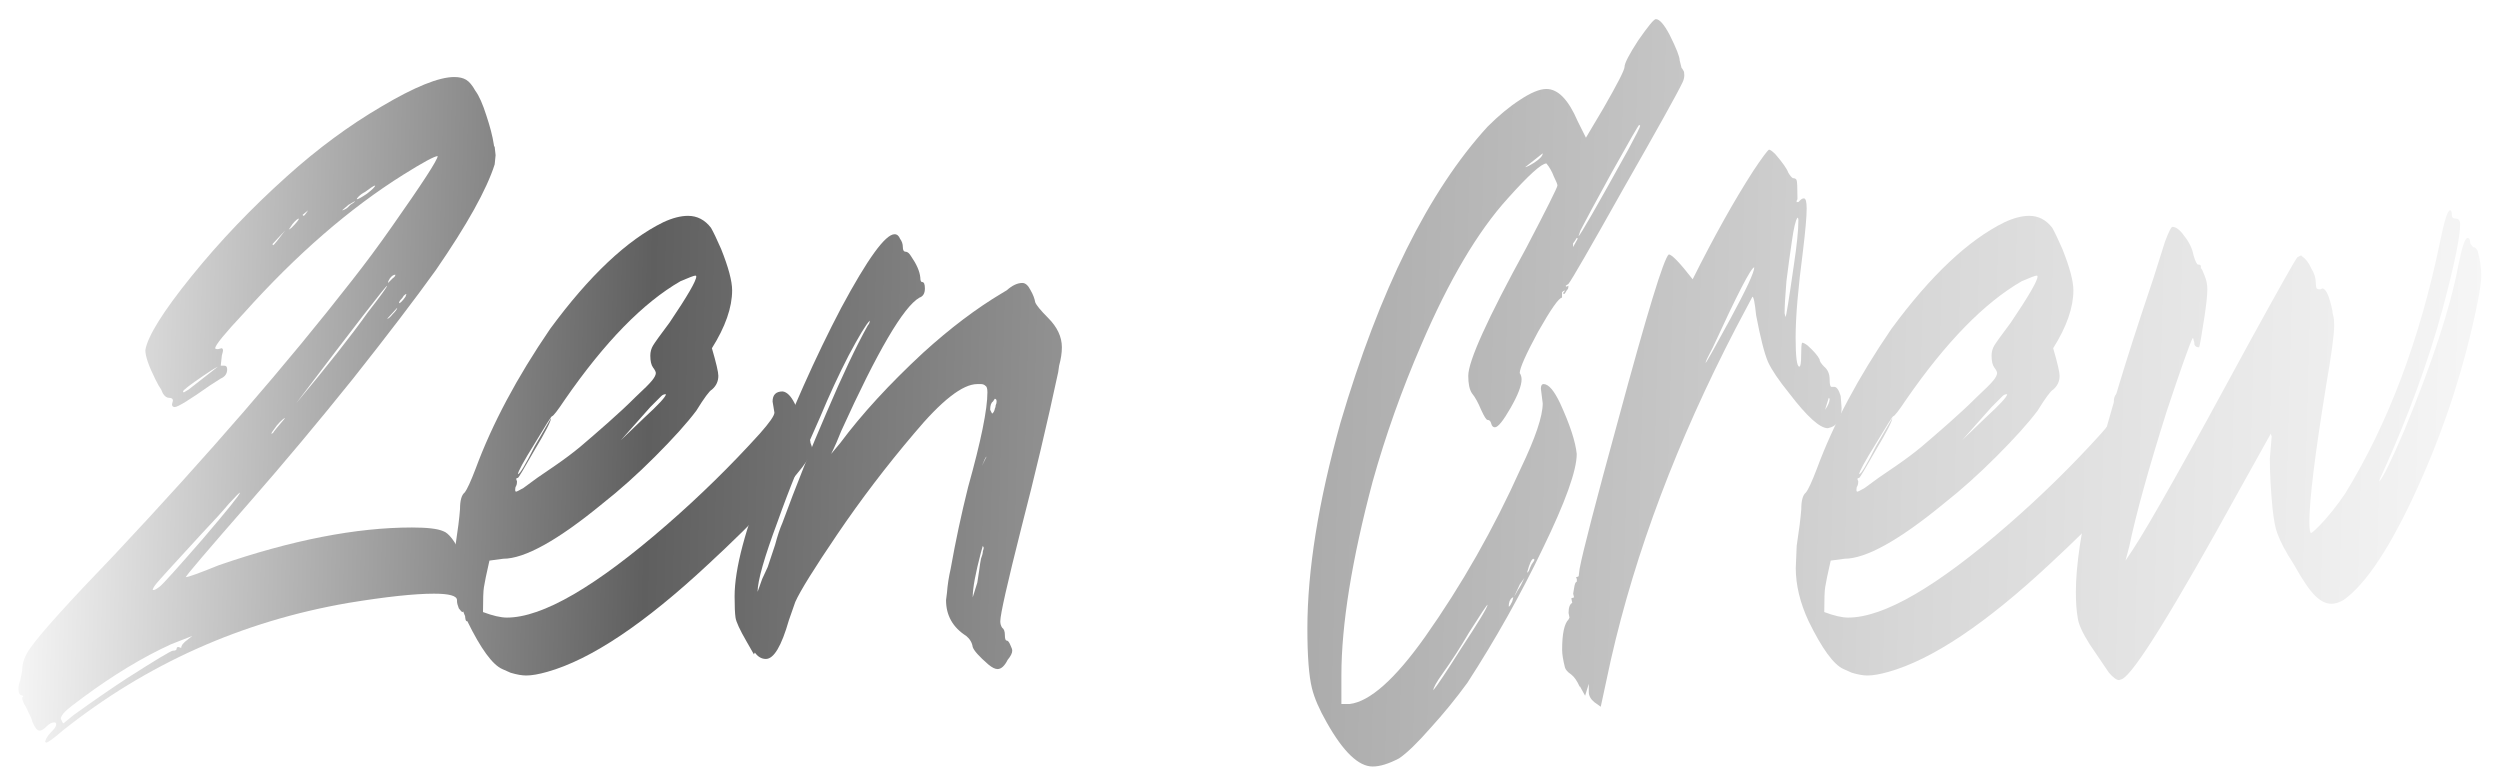 <svg width="648" height="203" viewBox="0 0 648 203" fill="none" xmlns="http://www.w3.org/2000/svg">
<g filter="url(#filter0_d_5_611)">
<path d="M39.817 148.929C40.134 148.929 40.69 148.611 41.485 147.976C42.279 147.341 45.933 143.29 52.446 135.823C58.959 128.198 62.215 124.147 62.215 123.671C62.057 123.671 61.103 124.624 59.356 126.53C57.767 128.437 55.464 130.978 52.446 134.155C45.138 142.098 41.167 146.467 40.531 147.261C39.896 148.055 39.578 148.611 39.578 148.929H39.817ZM16.465 183.481L19.086 181.336C24.169 177.682 28.776 174.505 32.906 171.805C40.373 167.039 44.344 164.656 44.821 164.656C45.456 164.656 45.774 164.497 45.774 164.179C45.774 163.862 45.933 163.703 46.25 163.703L46.965 163.941C46.965 163.306 47.521 162.591 48.633 161.797L49.825 160.843L44.344 162.988C37.037 166.324 29.411 170.931 21.469 176.809C19.086 178.556 17.577 179.747 16.941 180.383C16.147 181.177 15.75 181.813 15.75 182.289C16.067 183.083 16.306 183.481 16.465 183.481ZM70.317 108.421C70.476 108.421 70.635 108.341 70.794 108.182C70.953 107.865 71.985 106.594 73.891 104.37C73.574 104.37 72.859 105.005 71.747 106.276C70.794 107.547 70.317 108.262 70.317 108.421ZM76.751 100.557C84.853 90.867 91.048 83.003 95.337 76.967C98.673 72.678 100.341 70.374 100.341 70.057C100.023 70.057 92.16 80.223 76.751 100.557ZM100.341 78.635C100.659 78.635 101.135 78.238 101.771 77.443C102.565 76.649 102.962 76.093 102.962 75.775L100.341 78.635ZM100.579 69.342C101.056 68.865 101.453 68.468 101.771 68.15C102.247 67.833 102.486 67.515 102.486 67.197C102.009 67.197 101.533 67.515 101.056 68.15C100.738 68.627 100.579 69.024 100.579 69.342ZM103.439 74.584C103.757 74.584 104.313 74.028 105.107 72.916L105.345 72.201C105.186 72.201 104.948 72.36 104.63 72.678C104.471 72.995 104.233 73.313 103.915 73.631C103.598 73.949 103.439 74.266 103.439 74.584ZM92.478 47.658C92.795 47.658 93.669 47.181 95.099 46.228C96.529 45.116 97.243 44.401 97.243 44.083C97.085 44.083 96.767 44.242 96.29 44.56C95.814 44.878 95.258 45.275 94.622 45.751C93.987 46.069 93.431 46.466 92.954 46.943C92.637 47.261 92.478 47.499 92.478 47.658ZM88.665 50.517C88.824 50.517 89.062 50.438 89.38 50.279C89.698 50.12 89.936 49.961 90.095 49.802C90.413 49.485 90.651 49.246 90.81 49.087C91.604 48.611 92.001 48.293 92.001 48.134L90.333 49.087L88.665 50.517ZM78.657 51.947C78.816 51.947 79.054 51.709 79.372 51.232L79.849 50.517L78.419 51.709L78.657 51.947ZM74.845 55.521L75.559 55.045C76.83 53.774 77.466 52.979 77.466 52.662C77.148 52.662 76.592 53.138 75.798 54.091L74.845 55.521ZM70.794 59.572C70.953 59.572 71.985 58.301 73.891 55.759L70.555 59.334C70.714 59.334 70.794 59.413 70.794 59.572ZM47.68 97.698L48.871 96.983L56.497 91.026C55.543 91.502 54.273 92.297 52.684 93.409C49.189 95.791 47.442 97.142 47.442 97.459C47.442 97.618 47.521 97.698 47.68 97.698ZM11.937 188.485L11.699 188.246L11.937 187.531C12.255 186.896 12.811 186.181 13.605 185.387C14.241 184.751 14.558 184.195 14.558 183.719C14.558 183.401 14.399 183.242 14.082 183.242C13.446 183.242 12.811 183.56 12.175 184.195C11.381 184.99 10.746 185.387 10.269 185.387C9.634 185.387 8.998 184.593 8.363 183.004C8.363 182.686 7.807 181.415 6.695 179.191C6.059 178.238 5.742 177.444 5.742 176.809L5.98 176.57V176.332C5.821 176.332 5.583 176.253 5.265 176.094C4.947 175.935 4.789 175.379 4.789 174.426C4.789 173.79 4.947 173.075 5.265 172.281C5.424 171.487 5.583 170.693 5.742 169.898C5.742 167.833 6.457 165.847 7.886 163.941C10.269 160.446 17.577 152.345 29.809 139.636C53.955 113.901 74.447 90.231 91.286 68.627C94.781 64.179 98.197 59.572 101.533 54.806C109.475 43.527 113.447 37.411 113.447 36.458C112.653 36.458 109.714 38.047 104.63 41.224C90.651 49.961 76.83 61.955 63.169 77.205C58.244 82.447 55.782 85.466 55.782 86.26C55.782 86.419 56.02 86.498 56.497 86.498L57.45 86.26C57.609 86.26 57.688 86.339 57.688 86.498C57.847 86.498 57.847 86.816 57.688 87.451C57.529 87.928 57.45 88.325 57.45 88.643C57.45 88.802 57.37 89.517 57.211 90.787H58.165C58.641 90.787 58.879 91.105 58.879 91.741C58.879 92.853 58.323 93.647 57.211 94.123L54.59 95.791C49.189 99.604 46.091 101.51 45.297 101.51C44.821 101.51 44.582 101.272 44.582 100.795L44.821 99.842C44.821 99.366 44.503 99.127 43.867 99.127C43.232 99.127 42.676 98.73 42.199 97.936C41.882 97.142 41.643 96.665 41.485 96.506C41.326 96.347 40.929 95.633 40.293 94.362C38.546 90.867 37.672 88.325 37.672 86.737C38.307 83.083 42.279 76.729 49.586 67.674C56.894 58.619 65.154 49.961 74.368 41.701C82.311 34.552 90.492 28.515 98.911 23.591C107.49 18.507 113.765 15.966 117.736 15.966C119.007 15.966 120.039 16.204 120.834 16.681C121.628 17.157 122.422 18.11 123.217 19.54C124.17 20.811 125.123 22.955 126.076 25.974C127.029 28.833 127.665 31.295 127.982 33.361C127.982 33.678 128.062 33.917 128.221 34.075L128.459 36.22L128.221 38.603C126.155 45.116 121.072 54.25 112.97 66.006C107.728 73.313 100.579 82.686 91.525 94.123C82.47 105.402 73.494 116.125 64.598 126.292C53.637 138.842 48.157 145.275 48.157 145.593C48.792 145.593 51.651 144.561 56.735 142.495C75.639 135.982 92.319 132.726 106.775 132.726C110.746 132.726 113.447 133.043 114.877 133.679C116.306 134.155 117.895 136.221 119.642 139.874C122.343 145.275 123.693 149.406 123.693 152.265C123.693 153.854 123.137 155.204 122.025 156.316C121.549 156.793 121.231 157.031 121.072 157.031C120.754 157.031 120.595 156.634 120.595 155.839C120.754 155.681 120.834 155.442 120.834 155.125C120.993 154.807 121.072 154.33 121.072 153.695L119.881 154.648C119.722 154.648 119.404 154.33 118.927 153.695C118.61 152.901 118.451 152.265 118.451 151.789V151.55C118.451 150.438 116.465 149.882 112.494 149.882C107.41 149.882 100.023 150.677 90.333 152.265C62.692 157.031 37.99 168.071 16.226 185.387C13.843 187.452 12.414 188.485 11.937 188.485Z" fill="url(#paint0_linear_5_611)"/>
<path d="M133.772 123.433C133.931 123.433 134.566 123.115 135.678 122.479C136.79 121.685 137.982 120.811 139.252 119.858C140.682 118.905 142.191 117.873 143.78 116.761C146.322 115.013 148.546 113.345 150.452 111.757C152.517 110.009 154.9 107.944 157.6 105.561C160.301 103.178 162.684 100.954 164.749 98.889C166.973 96.824 168.403 95.394 169.038 94.6C169.674 93.806 169.991 93.17 169.991 92.694C169.991 92.376 169.753 91.899 169.276 91.264C168.8 90.629 168.562 89.596 168.562 88.166C168.562 87.213 168.8 86.339 169.276 85.545C169.753 84.751 171.183 82.765 173.566 79.588C178.172 72.757 180.476 68.786 180.476 67.674C180.476 67.515 180.396 67.435 180.238 67.435C179.92 67.435 178.649 67.912 176.425 68.865C166.735 74.425 156.727 84.671 146.401 99.604C144.495 102.463 143.383 103.893 143.065 103.893C142.906 103.893 141.397 106.276 138.538 111.042C135.678 115.649 134.248 118.27 134.248 118.905C134.725 118.905 136.155 116.522 138.538 111.757L142.827 104.37C142.827 105.164 141.397 107.944 138.538 112.71C135.837 117.475 134.407 119.858 134.248 119.858C134.09 119.858 133.931 119.938 133.772 120.097L134.01 120.811C134.01 121.288 133.931 121.685 133.772 122.003C133.613 122.162 133.534 122.479 133.534 122.956C133.534 123.274 133.613 123.433 133.772 123.433ZM160.936 110.089L166.894 104.37C170.706 100.875 172.612 98.81 172.612 98.174C172.136 98.174 171.739 98.333 171.421 98.651C171.103 98.969 170.15 99.922 168.562 101.51L160.936 110.089ZM136.393 171.09C135.281 171.09 133.931 170.851 132.342 170.375L130.198 169.422C127.656 168.31 124.638 164.179 121.143 157.031C118.919 152.265 117.807 147.658 117.807 143.21L118.045 137.491C118.68 133.361 119.078 130.184 119.236 127.96C119.236 125.736 119.634 124.306 120.428 123.671C121.063 122.877 122.016 120.811 123.287 117.475C127.576 105.879 134.01 93.806 142.588 81.256C152.755 67.435 162.525 58.222 171.898 53.615C174.28 52.503 176.425 51.947 178.331 51.947C180.714 51.947 182.7 52.979 184.288 55.045C184.924 56.157 185.798 57.983 186.91 60.525C188.816 65.291 189.769 68.865 189.769 71.248C189.769 75.696 188.022 80.7 184.527 86.26C185.639 90.073 186.195 92.455 186.195 93.409C186.195 94.838 185.639 96.03 184.527 96.983C183.891 97.301 182.541 99.127 180.476 102.463C178.093 105.641 174.519 109.612 169.753 114.378C165.146 118.985 160.619 123.035 156.171 126.53C144.574 136.062 135.996 140.827 130.436 140.827L126.862 141.304C126.067 144.799 125.591 147.102 125.432 148.214C125.273 149.167 125.194 151.312 125.194 154.648C127.735 155.601 129.8 156.078 131.389 156.078C140.603 156.078 154.423 148.055 172.851 132.011C181.429 124.545 189.451 116.681 196.918 108.421C199.459 105.561 200.73 103.734 200.73 102.94L200.254 100.081C200.254 98.333 201.127 97.459 202.875 97.459C203.987 97.618 205.019 98.651 205.972 100.557C206.926 102.305 207.402 103.655 207.402 104.608C207.402 105.402 207.561 105.799 207.879 105.799C208.355 105.799 208.673 106.038 208.832 106.514C209.15 106.991 209.547 108.262 210.023 110.327C210.023 110.645 210.103 110.962 210.262 111.28C210.42 111.598 210.5 111.995 210.5 112.471C210.5 114.219 207.084 118.667 200.254 125.815C195.329 131.058 189.769 136.538 183.574 142.257C167.052 157.666 153.152 166.959 141.874 170.137C139.65 170.772 137.823 171.09 136.393 171.09Z" fill="url(#paint1_linear_5_611)"/>
<path d="M258.559 169.422C257.924 169.422 257.129 169.025 256.176 168.23C253.793 166.165 252.443 164.656 252.125 163.703C251.967 162.591 251.411 161.638 250.457 160.843C246.963 158.619 245.215 155.522 245.215 151.55L245.453 149.644C245.612 147.579 245.93 145.514 246.407 143.449C247.677 136.3 249.187 129.231 250.934 122.241C254.27 110.327 255.938 102.146 255.938 97.698C255.938 96.745 255.779 96.189 255.461 96.03C255.144 95.712 254.747 95.553 254.27 95.553C253.952 95.553 253.635 95.553 253.317 95.553C249.504 95.553 244.024 99.842 236.875 108.421C229.727 116.84 223.134 125.498 217.097 134.394C211.061 143.29 207.407 149.167 206.136 152.027L204.468 156.793C202.562 163.465 200.576 166.801 198.511 166.801C197.399 166.801 196.446 166.245 195.652 165.133L195.413 165.609L193.507 162.273C191.76 159.255 190.807 157.19 190.648 156.078C190.489 154.966 190.409 153.139 190.409 150.597C190.409 143.449 193.189 132.964 198.749 119.143C204.945 102.94 211.379 88.484 218.051 75.775C224.881 63.067 229.488 56.713 231.871 56.713C232.507 56.713 232.983 57.11 233.301 57.904C233.777 58.539 234.016 59.254 234.016 60.049C234.016 60.843 234.254 61.24 234.731 61.24C235.207 61.24 235.684 61.637 236.16 62.431C237.59 64.497 238.384 66.323 238.543 67.912C238.543 68.706 238.702 69.103 239.02 69.103C239.496 69.103 239.735 69.659 239.735 70.771C239.735 72.042 239.258 72.837 238.305 73.154C234.175 75.537 227.423 87.054 218.051 107.706C217.256 109.771 216.383 111.757 215.429 113.663L217.812 110.803C223.372 103.337 230.521 95.553 239.258 87.451C246.248 81.097 253.079 75.934 259.751 71.963L260.942 71.248C262.372 69.977 263.722 69.342 264.993 69.342C265.787 69.342 266.502 69.977 267.137 71.248C267.773 72.36 268.17 73.393 268.329 74.346C268.647 75.14 269.759 76.49 271.665 78.397C274.048 80.779 275.239 83.321 275.239 86.022C275.239 87.451 275.001 89.04 274.524 90.787L274.286 92.455C271.427 105.799 268.249 119.223 264.755 132.726C261.101 147.182 259.274 155.283 259.274 157.031C259.274 157.666 259.433 158.222 259.751 158.699C260.227 159.017 260.465 159.652 260.465 160.605C260.465 161.558 260.624 162.035 260.942 162.035C261.26 162.035 261.577 162.432 261.895 163.226C262.213 163.862 262.372 164.338 262.372 164.656C262.372 165.291 261.975 166.086 261.18 167.039C260.386 168.627 259.512 169.422 258.559 169.422ZM196.367 149.406L197.558 146.07L198.988 142.972L200.894 137.253C201.529 134.87 202.165 132.964 202.8 131.534C206.295 122.003 210.108 112.471 214.238 102.94C218.368 93.25 221.943 85.704 224.961 80.303C225.279 79.985 225.437 79.588 225.437 79.111C224.484 80.065 222.657 83.083 219.957 88.166C217.415 93.091 214.953 98.413 212.57 104.131C208.122 113.981 204.468 122.956 201.609 131.058C198.114 140.43 196.367 146.546 196.367 149.406ZM257.129 103.178C257.288 103.178 257.447 103.019 257.606 102.702C257.765 102.384 257.844 102.146 257.844 101.987C258.003 101.669 258.083 101.351 258.083 101.034C258.241 100.716 258.321 100.398 258.321 100.081C258.321 99.604 258.162 99.366 257.844 99.366L257.368 100.081C256.891 100.398 256.653 101.113 256.653 102.225L257.129 103.178ZM254.508 116.761L255.7 114.378C255.541 114.378 255.144 115.172 254.508 116.761ZM252.125 150.835L253.317 147.023C253.476 146.07 253.635 145.037 253.793 143.925C253.952 142.654 254.111 141.622 254.27 140.827C254.588 140.033 254.747 139.398 254.747 138.921C254.905 138.445 254.985 138.127 254.985 137.968L254.747 137.491L254.27 139.159C252.84 144.561 252.125 148.453 252.125 150.835Z" fill="url(#paint2_linear_5_611)"/>
<path d="M395.346 39.318C395.664 39.318 396.458 38.921 397.729 38.126C399.159 37.173 399.874 36.379 399.874 35.743L395.346 39.318ZM407.737 60.049L408.929 57.904C408.929 57.745 408.849 57.666 408.69 57.666C408.214 58.46 407.896 58.937 407.737 59.095C407.737 59.254 407.737 59.572 407.737 60.049ZM409.167 57.189C409.485 57.189 413.774 49.723 422.034 34.79C424.099 30.978 425.132 28.913 425.132 28.595L424.894 28.357C424.735 28.357 422.352 32.487 417.745 40.747C413.297 48.849 410.597 53.853 409.643 55.759L409.167 57.189ZM371.518 174.902C372.471 173.79 374.854 170.216 378.666 164.179C383.273 157.19 385.577 153.377 385.577 152.742C385.418 152.742 383.829 155.125 380.811 159.89C378.587 163.703 376.283 167.277 373.901 170.613C372.312 172.837 371.518 174.267 371.518 174.902ZM391.057 153.218C391.216 153.218 391.375 153.059 391.534 152.742C391.693 152.424 391.772 152.265 391.772 152.265C391.931 152.106 392.09 151.63 392.249 150.835C391.931 150.835 391.613 151.153 391.295 151.789C391.137 152.265 391.057 152.742 391.057 153.218ZM392.487 150.597C392.805 150.121 393.122 149.565 393.44 148.929C393.917 148.294 394.473 147.261 395.108 145.831C394.79 146.308 394.393 146.864 393.917 147.499C393.599 148.135 393.122 149.167 392.487 150.597ZM395.823 144.402C395.982 144.402 396.141 144.243 396.299 143.925C396.458 143.449 396.697 142.893 397.014 142.257C397.491 141.622 397.729 141.225 397.729 141.066L397.491 140.827C397.014 140.827 396.458 142.019 395.823 144.402ZM355.791 194.68C352.137 194.68 348.166 190.867 343.877 183.242C341.97 179.906 340.699 176.967 340.064 174.426C339.27 171.249 338.873 166.086 338.873 158.937C338.873 143.846 341.732 126.054 347.451 105.561C357.618 71.089 370.326 45.513 385.577 28.833C388.436 25.974 391.216 23.67 393.917 21.923C396.776 20.017 399.079 19.063 400.827 19.063C403.845 19.063 406.546 21.843 408.929 27.403L411.073 31.693L415.601 24.067C419.254 17.713 421.081 14.139 421.081 13.345C421.081 12.391 422.273 10.088 424.655 6.434C427.197 2.781 428.706 0.954 429.183 0.954C430.136 0.954 431.327 2.304 432.757 5.005C434.505 8.499 435.378 10.723 435.378 11.677L435.855 13.583C436.014 13.742 436.173 13.98 436.331 14.298C436.49 14.457 436.57 14.854 436.57 15.489C436.57 16.125 436.411 16.76 436.093 17.395C434.822 20.096 429.739 29.23 420.843 44.798C412.106 60.366 407.34 68.627 406.546 69.58L405.831 70.057C405.831 70.215 405.91 70.295 406.069 70.295L406.546 70.057C406.546 70.533 406.466 70.851 406.307 71.01C406.149 71.169 405.99 71.407 405.831 71.725C405.672 72.042 405.513 72.201 405.354 72.201L405.116 71.963C405.275 71.804 405.354 71.725 405.354 71.725C405.513 71.566 405.593 71.407 405.593 71.248C405.275 71.407 405.037 71.566 404.878 71.725C404.878 71.883 404.878 72.36 404.878 73.154C404.083 73.154 402.018 76.093 398.682 81.971C395.505 87.849 393.917 91.423 393.917 92.694C394.234 93.17 394.393 93.726 394.393 94.362C394.393 95.95 393.44 98.413 391.534 101.749C389.627 105.085 388.277 106.753 387.483 106.753C387.006 106.753 386.689 106.435 386.53 105.799C386.371 105.164 386.053 104.846 385.577 104.846C385.259 104.846 384.703 103.973 383.909 102.225C383.114 100.319 382.32 98.889 381.526 97.936C380.89 96.983 380.573 95.474 380.573 93.409C380.573 89.596 385.577 78.555 395.585 60.287C400.986 49.961 403.686 44.56 403.686 44.083C403.686 43.766 403.369 42.971 402.733 41.701C402.257 40.43 401.621 39.318 400.827 38.365C399.556 38.365 396.22 41.383 390.819 47.419C383.035 55.998 375.569 68.627 368.42 85.307C363.337 97.062 359.127 108.897 355.791 120.811C350.39 141.145 347.689 157.905 347.689 171.09V178.477H349.834C355.076 177.841 361.589 172.043 369.373 161.082C378.905 147.579 387.165 133.043 394.155 117.475C397.967 109.533 399.874 103.893 399.874 100.557L399.397 96.745C399.397 95.95 399.635 95.553 400.112 95.553C401.383 95.553 402.813 97.221 404.401 100.557C406.943 106.117 408.373 110.486 408.69 113.663C408.69 117.952 405.751 126.133 399.874 138.206C394.155 150.121 387.642 161.717 380.334 172.996C377.316 177.126 374.139 181.018 370.803 184.672C367.467 188.485 364.766 191.106 362.701 192.535C360.001 193.965 357.697 194.68 355.791 194.68Z" fill="url(#paint3_linear_5_611)"/>
<path d="M462.807 78.158C462.966 78.158 463.681 73.71 464.952 64.814C465.746 59.572 466.143 55.68 466.143 53.138C466.143 52.662 466.064 52.423 465.905 52.423C465.428 53.059 464.952 55.045 464.475 58.381C463.999 61.558 463.522 65.053 463.046 68.865C462.728 72.678 462.569 75.458 462.569 77.205L462.807 78.158ZM473.054 102.225C473.848 101.113 474.245 100.16 474.245 99.366L474.007 99.127L473.054 102.225ZM442.076 90.073C442.235 90.073 444.38 86.26 448.51 78.635C452.64 71.01 454.706 66.562 454.706 65.291C453.911 65.291 450.337 72.201 443.983 86.022C442.712 88.405 442.076 89.755 442.076 90.073ZM414.912 179.191L413.244 178C412.291 177.206 411.814 176.332 411.814 175.379V173.234L410.861 176.332L409.67 174.187C409.67 174.029 409.59 173.949 409.431 173.949C408.796 172.519 408.081 171.487 407.287 170.851C406.333 170.216 405.777 169.581 405.619 168.945C405.142 167.039 404.904 165.53 404.904 164.418C404.904 160.287 405.46 157.666 406.572 156.554L406.81 156.078L406.572 154.886C406.572 153.457 406.889 152.583 407.525 152.265L407.287 151.074L408.002 150.835L407.763 149.882L408.002 148.453C408.16 147.341 408.399 146.785 408.716 146.785V146.07L408.478 145.593H408.716L409.193 145.355L409.431 143.449C410.226 139.159 413.562 126.292 419.439 104.846C426.906 77.205 431.274 62.908 432.545 61.955C433.339 61.955 435.404 64.099 438.74 68.389C444.3 57.269 449.543 47.896 454.467 40.271C456.691 36.935 458.042 35.108 458.518 34.79C458.836 34.79 459.392 35.187 460.186 35.982C462.092 38.206 463.204 39.794 463.522 40.747C463.999 41.542 464.396 42.018 464.714 42.177C465.19 42.177 465.508 42.336 465.667 42.654C465.826 42.971 465.905 44.639 465.905 47.658C465.746 47.817 465.667 48.055 465.667 48.373C465.826 48.373 465.984 48.373 466.143 48.373C466.302 48.214 466.461 48.055 466.62 47.896C466.938 47.578 467.255 47.419 467.573 47.419C468.049 47.419 468.288 48.293 468.288 50.041C468.288 52.106 467.97 55.759 467.335 61.002C466.064 70.692 465.428 78.158 465.428 83.401C465.428 88.484 465.746 91.026 466.382 91.026C466.699 91.026 466.858 90.073 466.858 88.166C466.858 86.26 466.938 85.148 467.096 84.83C467.414 84.83 467.891 85.069 468.526 85.545C470.115 86.975 471.147 88.166 471.624 89.119C471.624 89.596 472.021 90.231 472.815 91.026C473.768 91.82 474.245 92.932 474.245 94.362C474.245 95.633 474.404 96.268 474.722 96.268H475.436C476.072 96.268 476.628 97.062 477.104 98.651L477.343 101.749C477.343 104.767 476.151 106.514 473.768 106.991C471.703 106.991 468.367 103.973 463.76 97.936C461.06 94.6 459.233 91.899 458.28 89.834C457.327 87.61 456.294 83.559 455.182 77.682C454.864 74.505 454.547 72.916 454.229 72.916L449.94 81.018C434.69 110.406 423.887 139.08 417.533 167.039L414.912 179.191Z" fill="url(#paint4_linear_5_611)"/>
<path d="M481.427 123.433C481.586 123.433 482.221 123.115 483.333 122.479C484.445 121.685 485.637 120.811 486.908 119.858C488.337 118.905 489.846 117.873 491.435 116.761C493.977 115.013 496.201 113.345 498.107 111.757C500.172 110.009 502.555 107.944 505.256 105.561C507.956 103.178 510.339 100.954 512.404 98.889C514.628 96.824 516.058 95.394 516.693 94.6C517.329 93.806 517.646 93.17 517.646 92.694C517.646 92.376 517.408 91.899 516.932 91.264C516.455 90.629 516.217 89.596 516.217 88.166C516.217 87.213 516.455 86.339 516.932 85.545C517.408 84.751 518.838 82.765 521.221 79.588C525.828 72.757 528.131 68.786 528.131 67.674C528.131 67.515 528.052 67.435 527.893 67.435C527.575 67.435 526.304 67.912 524.08 68.865C514.39 74.425 504.382 84.671 494.056 99.604C492.15 102.463 491.038 103.893 490.72 103.893C490.561 103.893 489.052 106.276 486.193 111.042C483.333 115.649 481.904 118.27 481.904 118.905C482.38 118.905 483.81 116.522 486.193 111.757L490.482 104.37C490.482 105.164 489.052 107.944 486.193 112.71C483.492 117.475 482.062 119.858 481.904 119.858C481.745 119.858 481.586 119.938 481.427 120.097L481.665 120.811C481.665 121.288 481.586 121.685 481.427 122.003C481.268 122.162 481.189 122.479 481.189 122.956C481.189 123.274 481.268 123.433 481.427 123.433ZM508.592 110.089L514.549 104.37C518.361 100.875 520.268 98.81 520.268 98.174C519.791 98.174 519.394 98.333 519.076 98.651C518.758 98.969 517.805 99.922 516.217 101.51L508.592 110.089ZM484.048 171.09C482.936 171.09 481.586 170.851 479.997 170.375L477.853 169.422C475.311 168.31 472.293 164.179 468.798 157.031C466.574 152.265 465.462 147.658 465.462 143.21L465.7 137.491C466.336 133.361 466.733 130.184 466.892 127.96C466.892 125.736 467.289 124.306 468.083 123.671C468.718 122.877 469.672 120.811 470.942 117.475C475.232 105.879 481.665 93.806 490.244 81.256C500.41 67.435 510.18 58.222 519.553 53.615C521.936 52.503 524.08 51.947 525.986 51.947C528.369 51.947 530.355 52.979 531.944 55.045C532.579 56.157 533.453 57.983 534.565 60.525C536.471 65.291 537.424 68.865 537.424 71.248C537.424 75.696 535.677 80.7 532.182 86.26C533.294 90.073 533.85 92.455 533.85 93.409C533.85 94.838 533.294 96.03 532.182 96.983C531.546 97.301 530.196 99.127 528.131 102.463C525.748 105.641 522.174 109.612 517.408 114.378C512.801 118.985 508.274 123.035 503.826 126.53C492.229 136.062 483.651 140.827 478.091 140.827L474.517 141.304C473.722 144.799 473.246 147.102 473.087 148.214C472.928 149.167 472.849 151.312 472.849 154.648C475.39 155.601 477.456 156.078 479.044 156.078C488.258 156.078 502.078 148.055 520.506 132.011C529.084 124.545 537.106 116.681 544.573 108.421C547.114 105.561 548.385 103.734 548.385 102.94L547.909 100.081C547.909 98.333 548.782 97.459 550.53 97.459C551.642 97.618 552.674 98.651 553.628 100.557C554.581 102.305 555.057 103.655 555.057 104.608C555.057 105.402 555.216 105.799 555.534 105.799C556.01 105.799 556.328 106.038 556.487 106.514C556.805 106.991 557.202 108.262 557.678 110.327C557.678 110.645 557.758 110.962 557.917 111.28C558.076 111.598 558.155 111.995 558.155 112.471C558.155 114.219 554.74 118.667 547.909 125.815C542.984 131.058 537.424 136.538 531.229 142.257C514.708 157.666 500.808 166.959 489.529 170.137C487.305 170.772 485.478 171.09 484.048 171.09Z" fill="url(#paint5_linear_5_611)"/>
<path d="M549.264 172.281C548.629 172.281 547.755 171.646 546.643 170.375L541.639 162.988C539.733 159.97 538.7 157.666 538.541 156.078C538.223 154.33 538.065 152.106 538.065 149.406C538.065 135.744 543.704 111.836 554.983 77.682L558.081 68.389C559.351 64.417 560.384 61.161 561.178 58.619C562.131 56.077 562.767 54.806 563.085 54.806C564.038 54.806 565.07 55.601 566.182 57.189C567.453 58.778 568.247 60.446 568.565 62.193C569.042 63.782 569.439 64.576 569.757 64.576C570.233 64.576 570.471 64.735 570.471 65.053C570.471 65.211 570.471 65.37 570.471 65.529C570.63 65.529 570.948 66.165 571.425 67.435C571.901 68.547 572.139 69.739 572.139 71.01C572.139 72.439 571.901 74.743 571.425 77.92C570.63 83.162 570.154 85.863 569.995 86.022C569.359 86.022 568.962 85.783 568.803 85.307C568.803 84.83 568.724 84.433 568.565 84.115C568.565 83.798 568.486 83.639 568.327 83.639C567.533 85.227 565.309 91.502 561.655 102.463C556.889 117.555 553.633 129.31 551.885 137.73L550.932 141.304L552.838 138.445C557.127 131.931 567.135 114.139 582.862 85.069C590.805 70.613 595.015 63.146 595.491 62.67L596.445 62.193L596.683 62.431C597.636 63.067 598.43 64.099 599.066 65.529C599.86 66.8 600.257 68.071 600.257 69.342C600.257 69.977 600.337 70.454 600.495 70.771C600.654 70.93 600.972 71.01 601.449 71.01L601.925 70.771C602.878 70.771 603.752 72.678 604.546 76.49C604.546 76.808 604.626 77.285 604.785 77.92C604.943 78.397 605.023 79.191 605.023 80.303C605.023 82.686 604.308 88.007 602.878 96.268C600.019 113.901 598.589 125.577 598.589 131.296C598.589 133.202 598.748 134.155 599.066 134.155C599.383 133.997 600.019 133.441 600.972 132.487C602.084 131.375 603.275 130.025 604.546 128.437C605.817 126.848 606.929 125.339 607.882 123.909C619.002 105.799 627.183 84.115 632.426 58.857C633.538 53.297 634.411 50.517 635.047 50.517C635.365 50.517 635.523 50.914 635.523 51.709C635.523 52.344 635.841 52.662 636.477 52.662C637.271 52.662 637.668 53.138 637.668 54.091C637.668 57.427 636.159 64.735 633.141 76.014C629.487 89.517 624.324 103.655 617.652 118.429C617.017 119.699 616.699 120.494 616.699 120.811C617.652 119.858 619.797 115.49 623.133 107.706C630.44 90.073 635.126 75.775 637.191 64.814C638.145 60.049 638.939 57.666 639.574 57.666C640.051 57.666 640.289 58.142 640.289 59.095L641.004 60.049C641.481 60.049 641.878 60.366 642.195 61.002C642.831 63.226 643.149 65.37 643.149 67.435C643.149 68.865 642.831 71.169 642.195 74.346C638.859 90.867 633.697 106.832 626.707 122.241C619.717 137.65 613.283 147.42 607.406 151.55C606.294 152.186 605.261 152.503 604.308 152.503C602.878 152.503 601.449 151.789 600.019 150.359C598.589 148.929 596.762 146.229 594.538 142.257C592.473 139.08 591.043 136.379 590.249 134.155C589.773 132.885 589.375 130.819 589.058 127.96C588.581 123.035 588.343 118.667 588.343 114.854L588.819 109.135L588.581 108.421L580.479 122.956C563.164 154.41 552.997 170.772 549.979 172.043L549.264 172.281Z" fill="url(#paint6_linear_5_611)"/>
</g>
<defs>
<filter id="filter0_d_5_611" x="0.789" y="0.954" width="646.36" height="201.726" filterUnits="userSpaceOnUse" color-interpolation-filters="sRGB">
<feFlood flood-opacity="0" result="BackgroundImageFix"/>
<feColorMatrix in="SourceAlpha" type="matrix" values="0 0 0 0 0 0 0 0 0 0 0 0 0 0 0 0 0 0 127 0" result="hardAlpha"/>
<feOffset dy="4"/>
<feGaussianBlur stdDeviation="2"/>
<feComposite in2="hardAlpha" operator="out"/>
<feColorMatrix type="matrix" values="0 0 0 0 0 0 0 0 0 0 0 0 0 0 0 0 0 0 0.25 0"/>
<feBlend mode="normal" in2="BackgroundImageFix" result="effect1_dropShadow_5_611"/>
<feBlend mode="normal" in="SourceGraphic" in2="effect1_dropShadow_5_611" result="shape"/>
</filter>
<linearGradient id="paint0_linear_5_611" x1="-4.136" y1="106.556" x2="642.906" y2="123.956" gradientUnits="userSpaceOnUse">
<stop stop-color="white"/>
<stop offset="0.266" stop-color="#5F5F5F"/>
<stop offset="0.49" stop-color="#A4A4A4"/>
<stop offset="0.771" stop-color="#D7D7D7"/>
<stop offset="1" stop-color="#F6F6F6"/>
</linearGradient>
<linearGradient id="paint1_linear_5_611" x1="-4.136" y1="106.556" x2="642.906" y2="123.956" gradientUnits="userSpaceOnUse">
<stop stop-color="white"/>
<stop offset="0.266" stop-color="#5F5F5F"/>
<stop offset="0.49" stop-color="#A4A4A4"/>
<stop offset="0.771" stop-color="#D7D7D7"/>
<stop offset="1" stop-color="#F6F6F6"/>
</linearGradient>
<linearGradient id="paint2_linear_5_611" x1="-4.136" y1="106.556" x2="642.906" y2="123.956" gradientUnits="userSpaceOnUse">
<stop stop-color="white"/>
<stop offset="0.266" stop-color="#5F5F5F"/>
<stop offset="0.49" stop-color="#A4A4A4"/>
<stop offset="0.771" stop-color="#D7D7D7"/>
<stop offset="1" stop-color="#F6F6F6"/>
</linearGradient>
<linearGradient id="paint3_linear_5_611" x1="-4.136" y1="106.556" x2="642.906" y2="123.956" gradientUnits="userSpaceOnUse">
<stop stop-color="white"/>
<stop offset="0.266" stop-color="#5F5F5F"/>
<stop offset="0.49" stop-color="#A4A4A4"/>
<stop offset="0.771" stop-color="#D7D7D7"/>
<stop offset="1" stop-color="#F6F6F6"/>
</linearGradient>
<linearGradient id="paint4_linear_5_611" x1="-4.136" y1="106.556" x2="642.906" y2="123.956" gradientUnits="userSpaceOnUse">
<stop stop-color="white"/>
<stop offset="0.266" stop-color="#5F5F5F"/>
<stop offset="0.49" stop-color="#A4A4A4"/>
<stop offset="0.771" stop-color="#D7D7D7"/>
<stop offset="1" stop-color="#F6F6F6"/>
</linearGradient>
<linearGradient id="paint5_linear_5_611" x1="-4.136" y1="106.556" x2="642.906" y2="123.956" gradientUnits="userSpaceOnUse">
<stop stop-color="white"/>
<stop offset="0.266" stop-color="#5F5F5F"/>
<stop offset="0.49" stop-color="#A4A4A4"/>
<stop offset="0.771" stop-color="#D7D7D7"/>
<stop offset="1" stop-color="#F6F6F6"/>
</linearGradient>
<linearGradient id="paint6_linear_5_611" x1="-4.136" y1="106.556" x2="642.906" y2="123.956" gradientUnits="userSpaceOnUse">
<stop stop-color="white"/>
<stop offset="0.266" stop-color="#5F5F5F"/>
<stop offset="0.49" stop-color="#A4A4A4"/>
<stop offset="0.771" stop-color="#D7D7D7"/>
<stop offset="1" stop-color="#F6F6F6"/>
</linearGradient>
</defs>
</svg>
